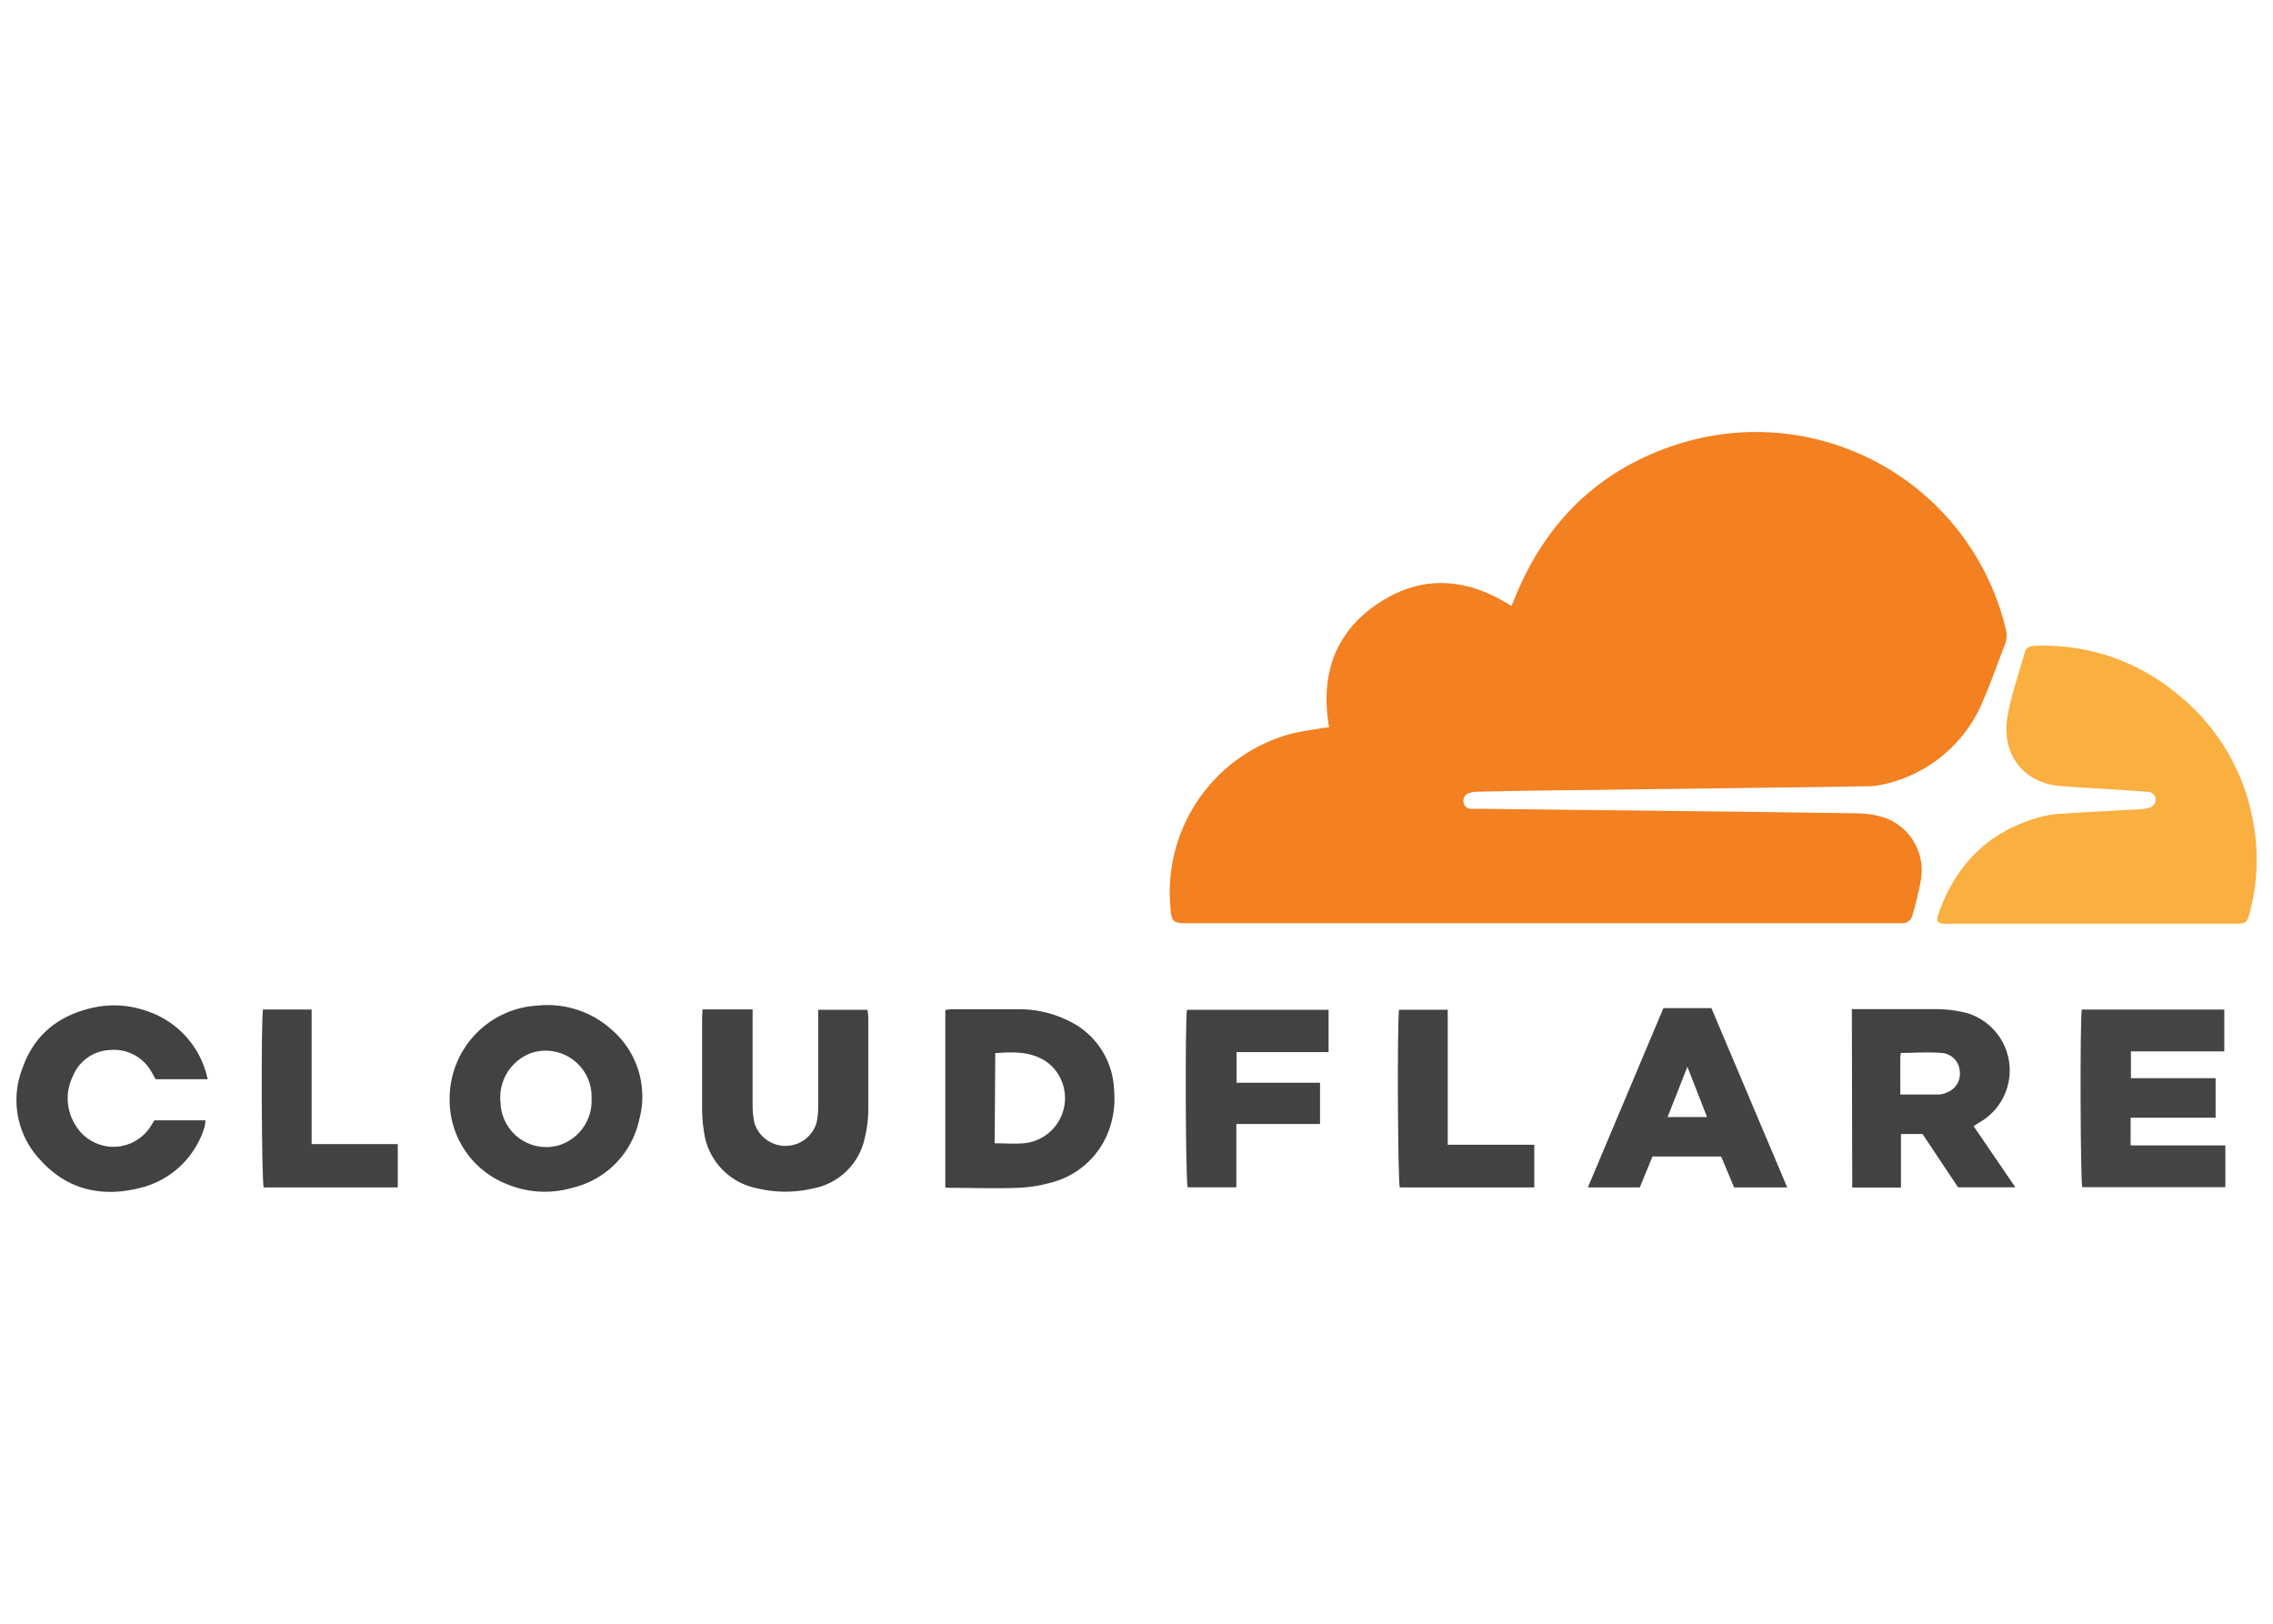 <svg id="Layer_1" data-name="Layer 1" xmlns="http://www.w3.org/2000/svg" viewBox="0 0 280 200"><defs><style>.cls-1{fill:#f38021;}.cls-2{fill:#faaf41;}.cls-3{fill:#424243;}.cls-4{fill:#454546;}.cls-5{fill:#434344;}</style></defs><path class="cls-1" d="M163.72,89.59c-1.11-6.48.71-11.82,6.26-15.4,5.33-3.45,10.79-3,16.2.45l.49-1.15c3.83-9.38,10.51-15.79,20.18-18.83a31.64,31.64,0,0,1,40.2,22.69,3.25,3.25,0,0,1-.09,2.09c-.89,2.26-1.67,4.56-2.64,6.79a17.26,17.26,0,0,1-12.64,10.45,8.87,8.87,0,0,1-1.78.17l-18.05.25L190,97.37q-4,.06-8,.15a3.25,3.25,0,0,0-1.15.21,1,1,0,0,0-.57,1.09.92.92,0,0,0,.91.8c.35,0,.72,0,1.07,0l31.68.36q7.35.09,14.71.2a11.91,11.91,0,0,1,2.6.29,6.87,6.87,0,0,1,5.36,8,42.85,42.85,0,0,1-1,4.17,1.31,1.31,0,0,1-1.38,1.08H146.43c-2,0-2.13-.16-2.27-2.15a20.23,20.23,0,0,1,14.52-21.09c1.41-.4,2.89-.55,4.34-.82Z"/><path class="cls-2" d="M257.66,113.77H240.33a7.53,7.53,0,0,1-1,0c-.64-.07-.82-.36-.61-1,2.16-6.36,6.38-10.53,12.94-12.22a11.2,11.2,0,0,1,2.24-.32c3.25-.21,6.52-.37,9.77-.56a3.78,3.78,0,0,0,1.16-.21,1,1,0,0,0,.7-1.12,1,1,0,0,0-1-.82l-3.22-.22c-2.46-.16-4.92-.29-7.39-.47-4.61-.33-7.45-3.89-6.62-8.62.46-2.65,1.39-5.22,2.11-7.83.18-.65.63-.81,1.26-.83A25.67,25.67,0,0,1,268,85.31a26,26,0,0,1,9.71,16.88,25.34,25.34,0,0,1-.56,10.18c-.32,1.28-.49,1.4-1.81,1.4Z"/><path class="cls-3" d="M228.12,124.3h2.32c2.74,0,5.49,0,8.24,0a15.5,15.5,0,0,1,3.65.49,7.37,7.37,0,0,1,1.53,13.45c-.24.13-.45.29-.74.47l2.58,3.78,2.56,3.75H241.2l-4.37-6.56h-2.66v6.59h-6Zm6,10.51c1.69,0,3.23,0,4.77,0a2.86,2.86,0,0,0,1-.27,2.46,2.46,0,0,0,1.51-2.7,2.38,2.38,0,0,0-2.35-2.15c-1.6-.13-3.23,0-4.89,0a4.07,4.07,0,0,0-.07.51C234.08,131.66,234.09,133.17,234.09,134.81Z"/><path class="cls-3" d="M55.39,135.35a11.47,11.47,0,0,1,10.83-11.49,11.8,11.8,0,0,1,9.24,3.07,10.85,10.85,0,0,1,3.28,11,11,11,0,0,1-8.18,8.36,12.13,12.13,0,0,1-8-.39A11.12,11.12,0,0,1,55.39,135.35Zm17.48,0a5.67,5.67,0,0,0-7.21-5.72,5.82,5.82,0,0,0-4,6.2,5.64,5.64,0,0,0,7.08,5.27A5.73,5.73,0,0,0,72.87,135.3Z"/><path class="cls-3" d="M116.45,146.27V124.41a6.06,6.06,0,0,1,.76-.1c2.75,0,5.5,0,8.25,0a13.69,13.69,0,0,1,6.12,1.4,9.8,9.8,0,0,1,5.66,8.64,11.24,11.24,0,0,1-.84,5.38,10.3,10.3,0,0,1-7.19,6,17,17,0,0,1-3.88.58c-2.75.09-5.5,0-8.25,0C116.89,146.31,116.7,146.28,116.45,146.27Zm6.08-5.45c1.26,0,2.42.09,3.56,0a5.58,5.58,0,0,0,4-8.89,5.33,5.33,0,0,0-1.49-1.35c-1.87-1.11-3.93-1-6-.87Z"/><path class="cls-4" d="M256.44,124.35H274v5.15h-11.5v3.3h10.43v4.87H262.46v3.41h11.67v5.15H256.5C256.28,145.41,256.21,126.2,256.44,124.35Z"/><path class="cls-3" d="M25.58,132.93H19.17c-.16-.28-.34-.62-.56-1a5.3,5.3,0,0,0-5-2.6A5.15,5.15,0,0,0,9,132.51a6.15,6.15,0,0,0,.29,6.06,5.43,5.43,0,0,0,9.27.16c.16-.23.29-.47.46-.74h6.28a3.81,3.81,0,0,1-.1.81A11,11,0,0,1,17,146.38c-4.67,1.12-8.84.07-12.08-3.55a10.73,10.73,0,0,1-2.14-11.28c1.44-4.14,4.52-6.54,8.77-7.45a11.85,11.85,0,0,1,6.25.34A11.27,11.27,0,0,1,25.58,132.93Z"/><path class="cls-3" d="M86.54,124.33h6.17c0,.43,0,.85,0,1.27,0,3.54,0,7.09,0,10.63a9.53,9.53,0,0,0,.24,2.13,4,4,0,0,0,7.62,0,9,9,0,0,0,.22-2c0-3.5,0-7,0-10.51v-1.47l3.07,0h3a8,8,0,0,1,.1.87c0,3.86,0,7.72,0,11.58a14.8,14.8,0,0,1-.43,3.31,8,8,0,0,1-6.35,6.24,14.86,14.86,0,0,1-6.86,0,8.2,8.2,0,0,1-6.62-7.12,17.55,17.55,0,0,1-.21-2.61c0-3.74,0-7.49,0-11.23Z"/><path class="cls-5" d="M213.62,146.26c-.54-1.29-1.06-2.54-1.6-3.81h-8.46L202,146.26H195.6c3.13-7.42,6.21-14.75,9.31-22.09h5.91l9.34,22.09Zm-8.2-8.67h4.86c-.81-2.07-1.57-4-2.42-6.2C207,133.63,206.21,135.57,205.42,137.59Z"/><path class="cls-5" d="M162.61,138.45H152.3v7.79h-6c-.25-.8-.33-19.85-.09-21.86h17.45v5.21H152.33v3.77h10.28Z"/><path class="cls-5" d="M32.39,124.34h6v16.58H49v5.34H32.48C32.23,145.44,32.14,126.47,32.39,124.34Z"/><path class="cls-3" d="M172.34,124.37h6V141H189v5.26H172.43C172.19,145.42,172.1,126.41,172.34,124.37Z"/></svg>